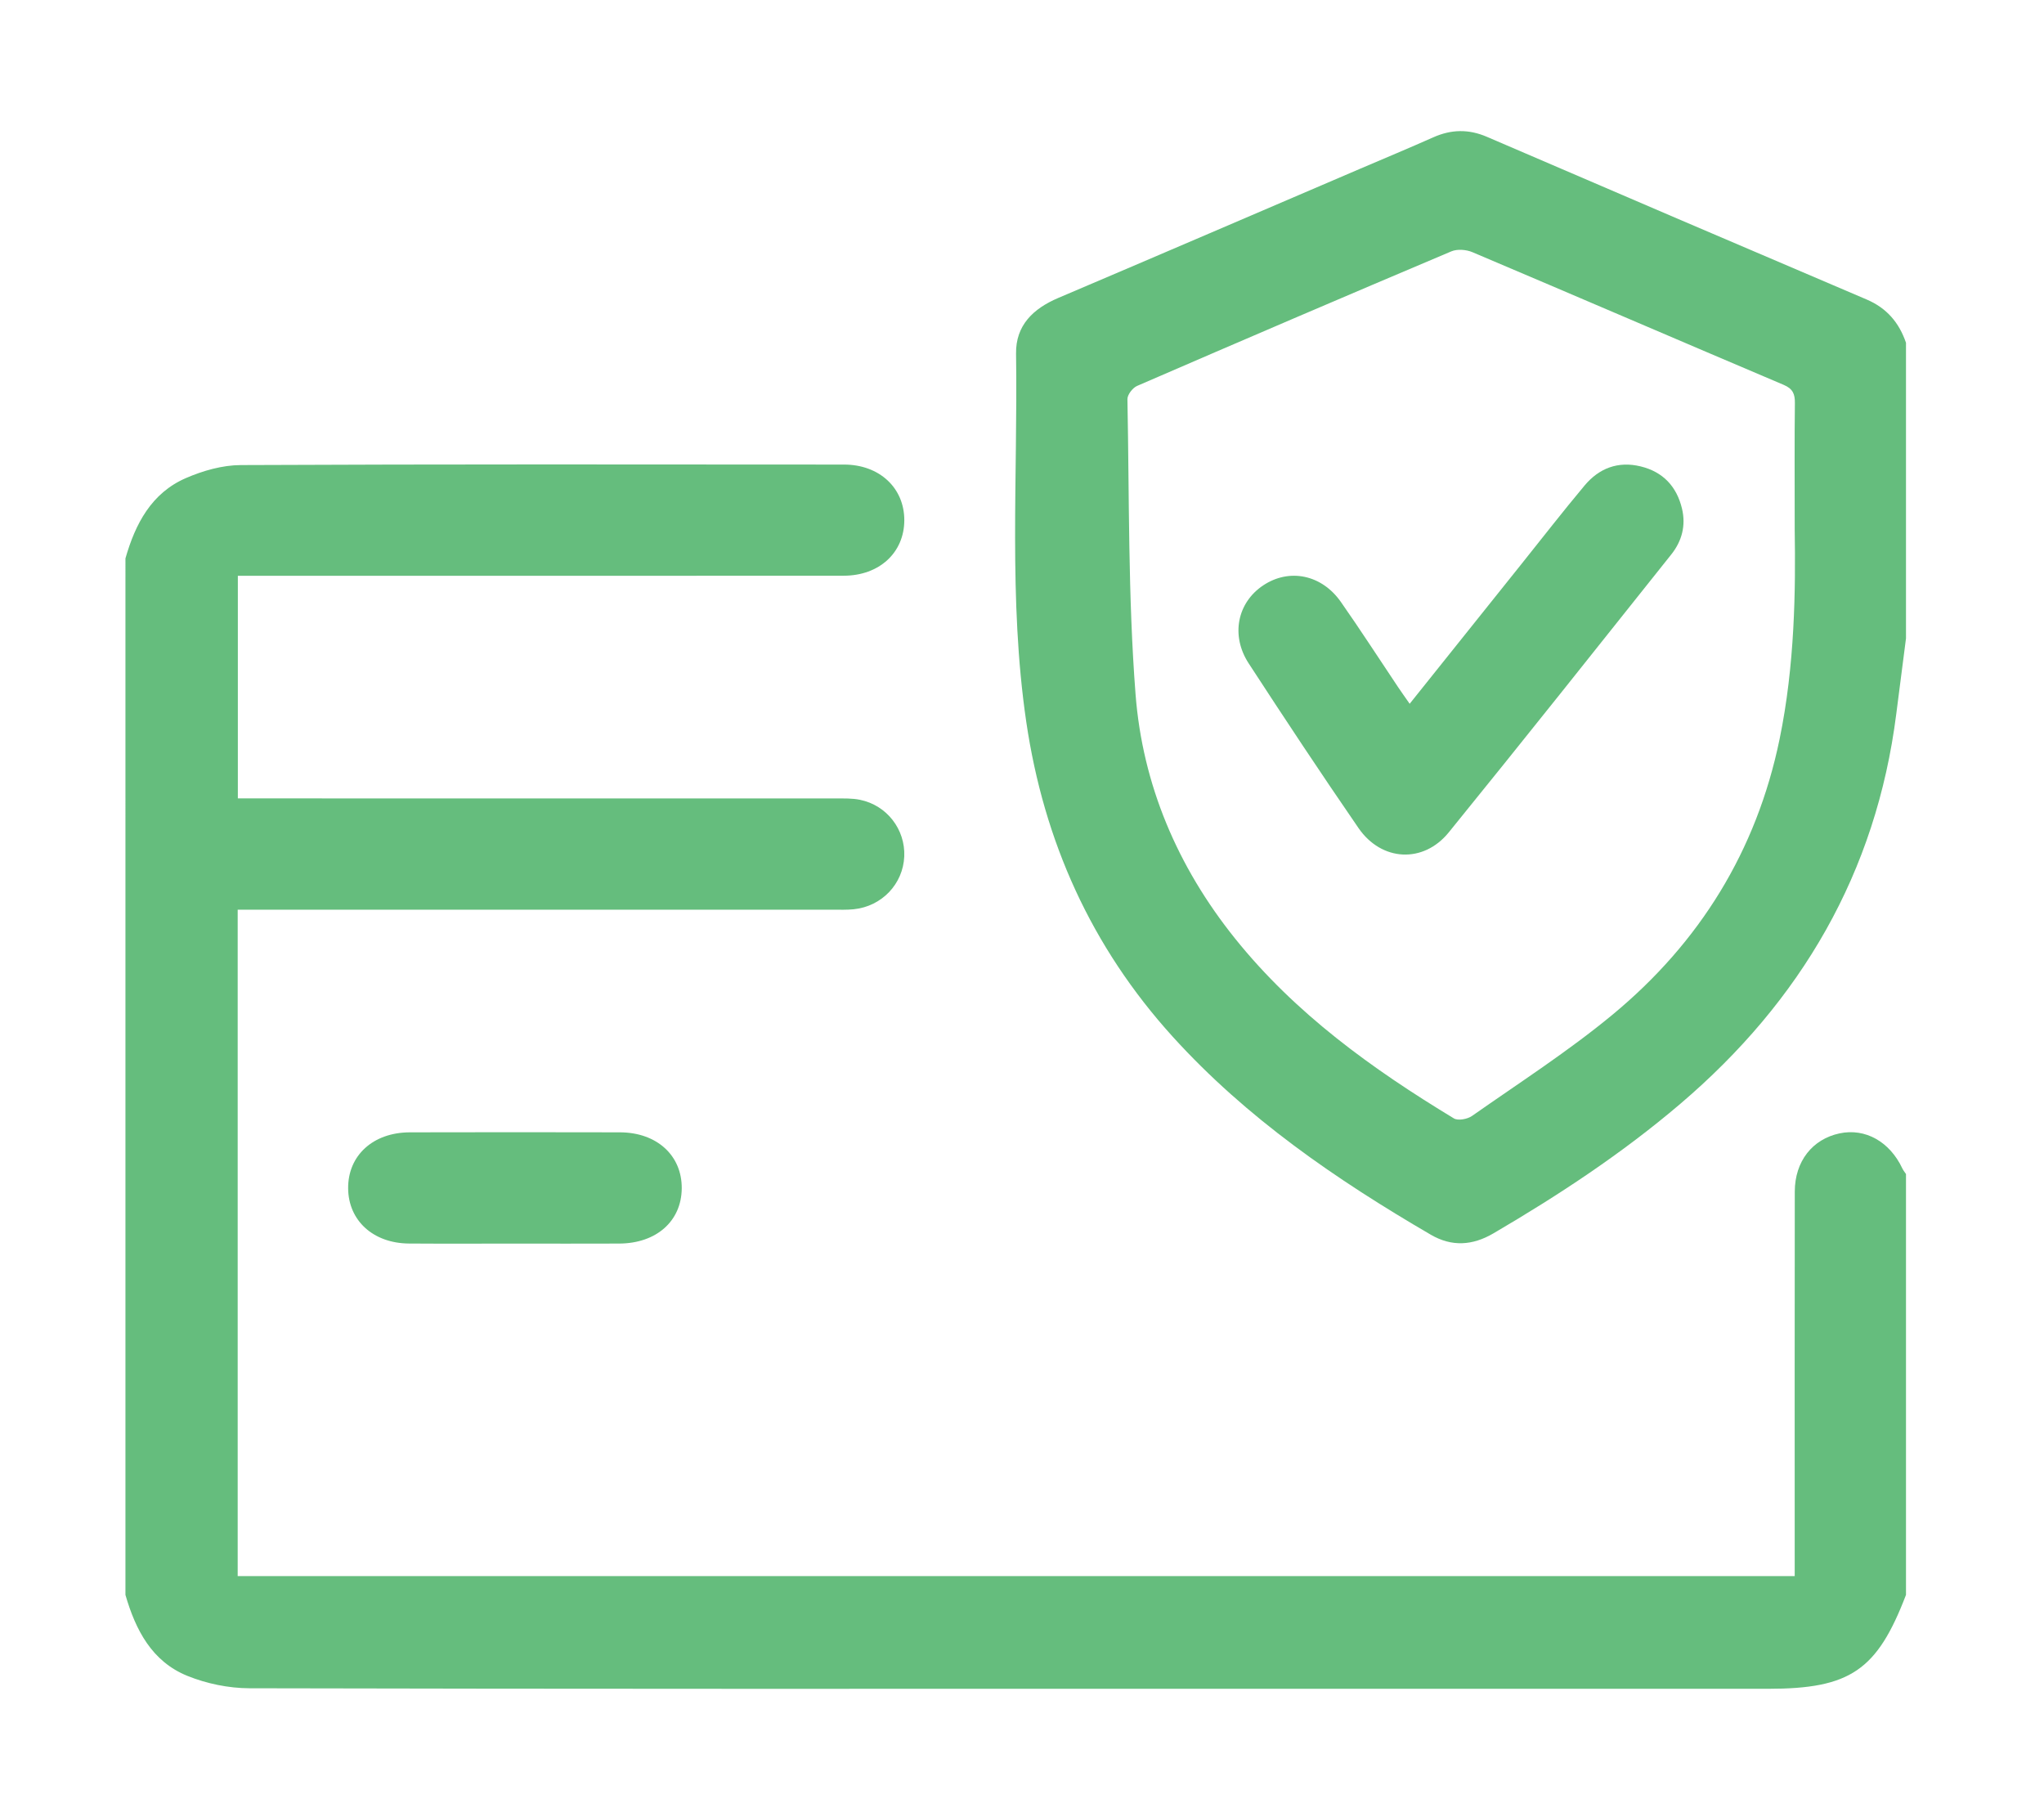 <?xml version="1.0" encoding="UTF-8"?>
<!-- Generator: Adobe Illustrator 16.0.0, SVG Export Plug-In . SVG Version: 6.00 Build 0)  -->
<svg xmlns="http://www.w3.org/2000/svg" xmlns:xlink="http://www.w3.org/1999/xlink" version="1.1" x="0px" y="0px" width="450px" height="400px" viewBox="-25 0 450 400" xml:space="preserve">
<g id="Layer_1" display="none">
	<g display="inline">
		<path fill="#65BD7D" d="M8.75,57.507c0.577-1.884,1.108-3.783,1.737-5.65c4.561-13.522,16.712-22.263,31.733-22.561    c9.498-0.188,19.002-0.076,28.503-0.024c4.422,0.024,6.97,2.147,7.003,5.596c0.034,3.458-2.5,5.593-6.913,5.618    c-9.126,0.05-18.253-0.022-27.379,0.029c-14.34,0.081-23.418,9.186-23.427,23.491c-0.019,27.503-0.023,55.007,0.002,82.511    c0.013,13.841,9.042,23.187,22.942,23.212c55.132,0.1,110.264,0.043,165.396,0.034c0.85,0,1.696-0.13,2.947-0.234    c0-6.746-0.186-13.341,0.048-19.922c0.274-7.757,4.017-13.595,10.976-17.055c6.711-3.335,13.365-2.759,19.531,1.467    c5.387,3.692,8.318,8.921,8.441,15.498c0.122,6.592,0.025,13.189,0.025,20.256c1.728,0,3.063,0,4.402,0    c34.131,0,68.26,0.015,102.391-0.007c15.604-0.009,24.437-8.85,24.438-24.386c0.005-26.878,0.007-53.757-0.001-80.636    c-0.003-15.315-8.881-24.232-24.196-24.234c-85.762-0.012-171.521-0.005-257.284-0.013c-1.623,0-3.269,0.066-4.863-0.173    c-2.848-0.426-4.443-2.311-4.615-5.095c-0.173-2.804,1.238-4.849,4.008-5.577c1.421-0.374,2.965-0.385,4.454-0.386    c86.136-0.016,172.272-0.024,258.409-0.007c18.337,0.004,30.448,9.576,34.771,27.325c0.079,0.333,0.377,0.616,0.569,0.921    c0,31.754,0,63.509,0,95.263c-0.583,1.879-1.127,3.771-1.755,5.634c-4.753,14.103-17.291,22.591-33.601,22.608    c-33.876,0.038-67.751,0.012-101.628,0.012c-1.615,0-3.231,0-5.164,0c0,8.65,0,17.068,0,25.814    c10.494-3.354,19.048-0.62,25.449,8.863c4.855-2.443,9.932-3.771,15.396-2.18c5.412,1.572,9.504,4.83,11.73,8.623    c5.421-0.467,10.252-1.707,14.839-1.1c8.812,1.171,15.504,8.693,15.581,17.582c0.196,22.744,0.235,45.5-0.334,68.232    c-0.254,10.074-3.992,19.517-8.977,28.322c-2.027,3.588-5.105,4.651-8.104,2.947c-2.977-1.691-3.719-4.787-1.682-8.428    c5.896-10.529,8.195-21.833,8.086-33.827c-0.162-17.873,0.022-35.75-0.122-53.624c-0.02-2.368-0.646-5.003-1.829-7.025    c-1.59-2.723-4.447-4.041-7.738-3.354c-3.469,0.725-5.793,2.829-6.592,6.373c-0.245,1.091-0.279,2.227-0.435,3.339    c-0.438,3.185-2.255,4.978-5.481,5.013c-3.272,0.035-5.176-1.869-5.53-4.975c-0.31-2.717-0.108-5.49-0.177-8.238    c-0.131-5.328-3.67-9.295-8.263-9.303c-4.692-0.008-8.147,3.812-8.31,9.249c-0.065,2.248,0.046,4.502-0.042,6.748    c-0.144,3.666-2.177,5.819-5.423,5.883c-3.207,0.062-5.602-2.089-5.731-5.638c-0.188-5.117-0.044-10.247-0.104-15.371    c-0.043-3.486-1.959-5.863-4.896-7.428c-2.823-1.504-5.935-1.312-8.008,0.892c-1.733,1.844-3.093,4.547-3.472,7.043    c-0.573,3.788-0.152,7.728-0.156,11.603c-0.008,5.744-1.826,8.381-5.717,8.297c-3.711-0.08-5.533-2.758-5.533-8.178    c-0.004-28-0.001-56-0.004-84c0-1.25,0.062-2.509-0.063-3.748c-0.424-4.169-4.354-7.758-8.342-7.691    c-4.028,0.066-7.562,3.307-8.062,7.507c-0.16,1.357-0.086,2.747-0.086,4.121c-0.004,36.25,0.025,72.5-0.023,108.75    c-0.016,10.921-11.114,17.654-20.23,12.097c-2.479-1.512-4.582-4.278-5.898-6.942c-5.698-11.521-11.02-23.229-16.526-34.847    c-2.181-4.601-5.755-6.688-9.738-5.858c-5.823,1.211-8.542,7-5.833,12.887c5.324,11.562,10.792,23.061,16.191,34.589    c7.781,16.615,15.511,33.255,23.335,49.849c17.896,37.944,62.979,48.77,96.12,23.11c3.732-2.89,6.959-2.871,9.161,0.054    c2.108,2.801,1.38,5.817-2.104,8.704c-35.119,29.097-90.195,18.378-110.782-22.381c-15.016-29.731-28.618-60.185-42.617-90.422    c-4.55-9.829,0.161-21.463,9.833-25.944c9.828-4.555,21.124-0.605,26.015,9.418c5.69,11.663,11.03,23.5,16.676,35.188    c0.646,1.334,2.287,2.188,3.467,3.26c0.566-1.48,1.621-2.961,1.629-4.443c0.101-25.25,0.074-50.5,0.064-75.75    c0-1.097-0.113-2.193-0.191-3.659c-1.784,0-3.375,0-4.969,0c-54,0-108,0.019-162-0.012c-16.273-0.009-28.86-8.527-33.617-22.598    c-0.63-1.865-1.166-3.762-1.745-5.645C8.75,121.016,8.75,89.261,8.75,57.507z"></path>
		<path fill="#65BD7D" d="M117.025,138.421c-1.524,1.547-2.785,3.727-4.633,4.495c-2.829,1.174-5.497-0.12-6.783-3.035    c-1.458-3.307-2.695-6.721-3.855-10.146c-0.611-1.804-1.538-2.48-3.499-2.457c-8.75,0.107-17.503,0.133-26.251-0.014    c-2.209-0.037-3.095,0.863-3.734,2.736c-1.088,3.187-2.253,6.355-3.563,9.457c-1.432,3.387-4.578,4.733-7.599,3.46    c-2.804-1.182-4.057-4.214-2.799-7.552c8.009-21.253,16.084-42.48,24.144-63.714c1.139-3,3.367-4.685,6.541-4.757    c3.357-0.075,5.728,1.67,6.906,4.791c7.975,21.133,15.914,42.279,23.844,63.428c0.303,0.809,0.4,1.694,0.593,2.543    C116.566,137.911,116.796,138.167,117.025,138.421z M85.136,85.662c-4.031,10.674-7.679,20.332-11.439,30.291    c7.917,0,15.132,0,22.798,0C92.789,106.072,89.178,96.443,85.136,85.662z"></path>
		<path fill="#65BD7D" d="M205.247,114.643c0,8.116,0.087,15.338-0.031,22.557c-0.079,4.817-4.42,7.844-8.069,5.438    c-1.565-1.032-2.99-3.582-3.008-5.456c-0.209-21.369-0.157-42.741-0.111-64.113c0.009-3.958,1.974-6.155,5.941-6.213    c6.99-0.101,14.025-0.283,20.969,0.361c11.942,1.107,21.02,11.483,21.114,23.377c0.099,12.158-8.813,22.64-20.892,23.958    C216.107,115.103,210.943,114.643,205.247,114.643z M205.464,104.014c5.315-0.246,10.327-0.068,15.2-0.808    c6.023-0.914,10.247-6.604,10.133-12.588c-0.111-5.809-4.402-11.333-10.301-12.051c-4.874-0.593-9.877-0.122-15.032-0.122    C205.464,86.707,205.464,95.004,205.464,104.014z"></path>
		<path fill="#65BD7D" d="M142.328,114.701c0,7.728,0.016,14.575-0.005,21.421c-0.015,4.731-2.027,7.286-5.639,7.252    c-3.549-0.033-5.596-2.672-5.6-7.365c-0.016-20.622-0.02-41.244,0.002-61.866c0.005-5.307,1.927-7.338,7.194-7.352    c6.494-0.018,13.025-0.221,19.475,0.373c12.217,1.124,21.303,11.374,21.389,23.486c0.088,12.351-8.863,22.664-21.28,23.967    C152.932,115.134,147.901,114.701,142.328,114.701z M142.452,104.006c5.372-0.239,10.375-0.075,15.255-0.777    c5.776-0.83,9.976-6.121,10.172-11.784c0.202-5.809-3.413-11.53-9.104-12.606c-5.278-0.996-10.791-0.749-16.323-1.055    C142.452,86.82,142.452,95.031,142.452,104.006z"></path>
		<path fill="#65BD7D" d="M321.584,94.08c5.338-8.231,10.312-15.857,15.235-23.518c1.549-2.411,3.487-3.907,6.51-3.36    c4.088,0.74,5.699,5.121,3.157,9.115c-5.636,8.852-11.515,17.55-17.026,26.476c-1.287,2.084-2.062,4.804-2.142,7.262    c-0.289,8.743-0.146,17.499-0.229,26.249c-0.043,4.534-2.005,6.98-5.472,7.048c-3.618,0.071-5.741-2.489-5.748-7.187    c-0.013-9.001,0.155-18.003,0.024-27.001c-0.025-1.866-0.646-3.958-1.642-5.536c-5.658-8.983-11.529-17.834-17.296-26.749    c-2.55-3.939-2.196-7.259,0.88-9.15c2.924-1.798,6.061-0.773,8.468,2.896C311.3,78.229,316.239,85.867,321.584,94.08z"></path>
		<path fill="#65BD7D" d="M268.154,132.206c5.677,0,11.015,0.003,16.353-0.001c2.897-0.003,5.156,1.058,6.104,3.957    c1.104,3.382-1.25,7.01-5.061,7.129c-7.854,0.247-15.724,0.231-23.578,0.041c-3.426-0.083-5.039-2.43-5.053-6.59    c-0.038-14.103-0.018-28.205-0.02-42.308c0-6.614-0.01-13.229,0.006-19.843c0.011-5.15,1.841-7.681,5.521-7.701    c3.671-0.02,5.718,2.659,5.722,7.624c0.017,17.722,0.006,35.444,0.006,53.166C268.154,129.031,268.154,130.381,268.154,132.206z"></path>
	</g>
</g>
<g id="Layer_2">
	<g>
		<path fill="#65BD7D" d="M2.618,122.915c2.175-7.598,5.702-14.375,13.298-17.673c3.757-1.631,8.042-2.853,12.095-2.871    c44.27-0.201,88.538-0.142,132.808-0.11c7.815,0.004,13.291,5.167,13.27,12.271c-0.021,7.101-5.487,12.191-13.353,12.196    c-42.866,0.033-85.731,0.017-128.599,0.017c-1.51,0-3.021,0-4.774,0c0,16.371,0,32.484,0,49c1.588,0,3.08,0,4.572,0    c42.355,0,84.711-0.002,127.066,0.012c1.781,0.001,3.606-0.058,5.332,0.295c5.926,1.216,9.996,6.522,9.747,12.459    c-0.255,6.075-4.953,11.018-11.149,11.638c-1.518,0.152-3.058,0.093-4.589,0.093c-42.102,0.004-84.2,0.003-126.302,0.003    c-1.502,0-3.004,0-4.711,0c0,49.009,0,97.695,0,146.69c114.021,0,228.12,0,342.788,0c0-1.335,0-2.803,0-4.276    c0-26.79-0.023-53.582,0.017-80.37c0.015-6.658,3.869-11.533,9.863-12.81c5.661-1.2,11.055,1.825,13.827,7.737    c0.205,0.432,0.527,0.807,0.794,1.211c0,30.88,0,61.762,0,92.639c-6.364,16.631-12.301,20.674-30.356,20.674    c-41.188,0-82.374,0-123.562,0c-70.262,0-140.525,0.049-210.785-0.115c-4.576-0.014-9.42-1.013-13.664-2.731    c-7.803-3.159-11.401-10.101-13.633-17.827C2.618,275.018,2.618,198.967,2.618,122.915z"></path>
		<path fill="#65BD7D" d="M394.616,140.524c-0.715,5.539-1.439,11.077-2.138,16.614c-4.427,34.957-20.968,63.2-47.572,85.862    c-12.763,10.87-26.695,20.048-41.137,28.499c-4.578,2.68-9.138,2.982-13.768,0.289c-20.802-12.121-40.541-25.639-56.839-43.612    c-17.913-19.76-28.364-43.015-32.228-69.316c-3.953-26.911-1.836-54.003-2.243-81.017c-0.093-6.237,3.778-9.913,9.303-12.263    c22.155-9.42,44.269-18.934,66.396-28.411c5.387-2.308,10.797-4.554,16.152-6.939c3.956-1.762,7.785-1.845,11.813-0.111    c27.845,11.983,55.703,23.929,83.596,35.805c4.434,1.888,7.148,5.098,8.665,9.524C394.616,97.139,394.616,118.832,394.616,140.524    z M370.116,116.557c0-11.493-0.061-19.655,0.04-27.818c0.023-2.018-0.447-3.168-2.477-4.028    c-22.856-9.693-45.659-19.521-68.523-29.204c-1.349-0.57-3.328-0.729-4.63-0.178c-23.108,9.764-46.165,19.646-69.182,29.616    c-0.984,0.425-2.15,1.939-2.133,2.926c0.421,21.659,0.12,43.381,1.789,64.95c1.539,19.915,9.243,37.984,21.887,53.743    c13.302,16.582,30.23,28.742,48.193,39.619c0.916,0.554,2.986,0.165,3.989-0.535c10.42-7.312,21.193-14.23,30.979-22.328    c19.145-15.849,31.661-36.028,36.733-60.585C370.163,146.376,370.325,129.819,370.116,116.557z"></path>
		<path fill="#65BD7D" d="M88.372,273.742c-7.776,0-15.553,0.041-23.329-0.015c-7.878-0.053-13.344-5.053-13.397-12.141    c-0.057-7.235,5.479-12.313,13.579-12.335c15.427-0.037,30.853-0.035,46.278-0.001c8.104,0.025,13.64,5.092,13.588,12.325    c-0.051,7.217-5.578,12.124-13.771,12.159C103.67,273.771,96.021,273.742,88.372,273.742z"></path>
		<path fill="#65BD7D" d="M285.348,154.916c8.4-10.5,16.508-20.636,24.615-30.769c4.62-5.772,9.154-11.617,13.9-17.284    c3.184-3.801,7.37-5.406,12.323-4.202c4.921,1.195,7.94,4.401,9.115,9.292c0.893,3.72-0.021,7.159-2.349,10.08    c-16.278,20.438-32.53,40.904-49,61.193c-5.598,6.896-14.801,6.403-19.866-0.95c-8.235-11.961-16.255-24.079-24.18-36.249    c-4.011-6.157-2.493-13.389,3.197-17.175c5.728-3.812,12.863-2.398,17.1,3.646c4.314,6.155,8.388,12.478,12.574,18.722    C283.539,152.354,284.34,153.467,285.348,154.916z"></path>
	</g>
</g>
</svg>
